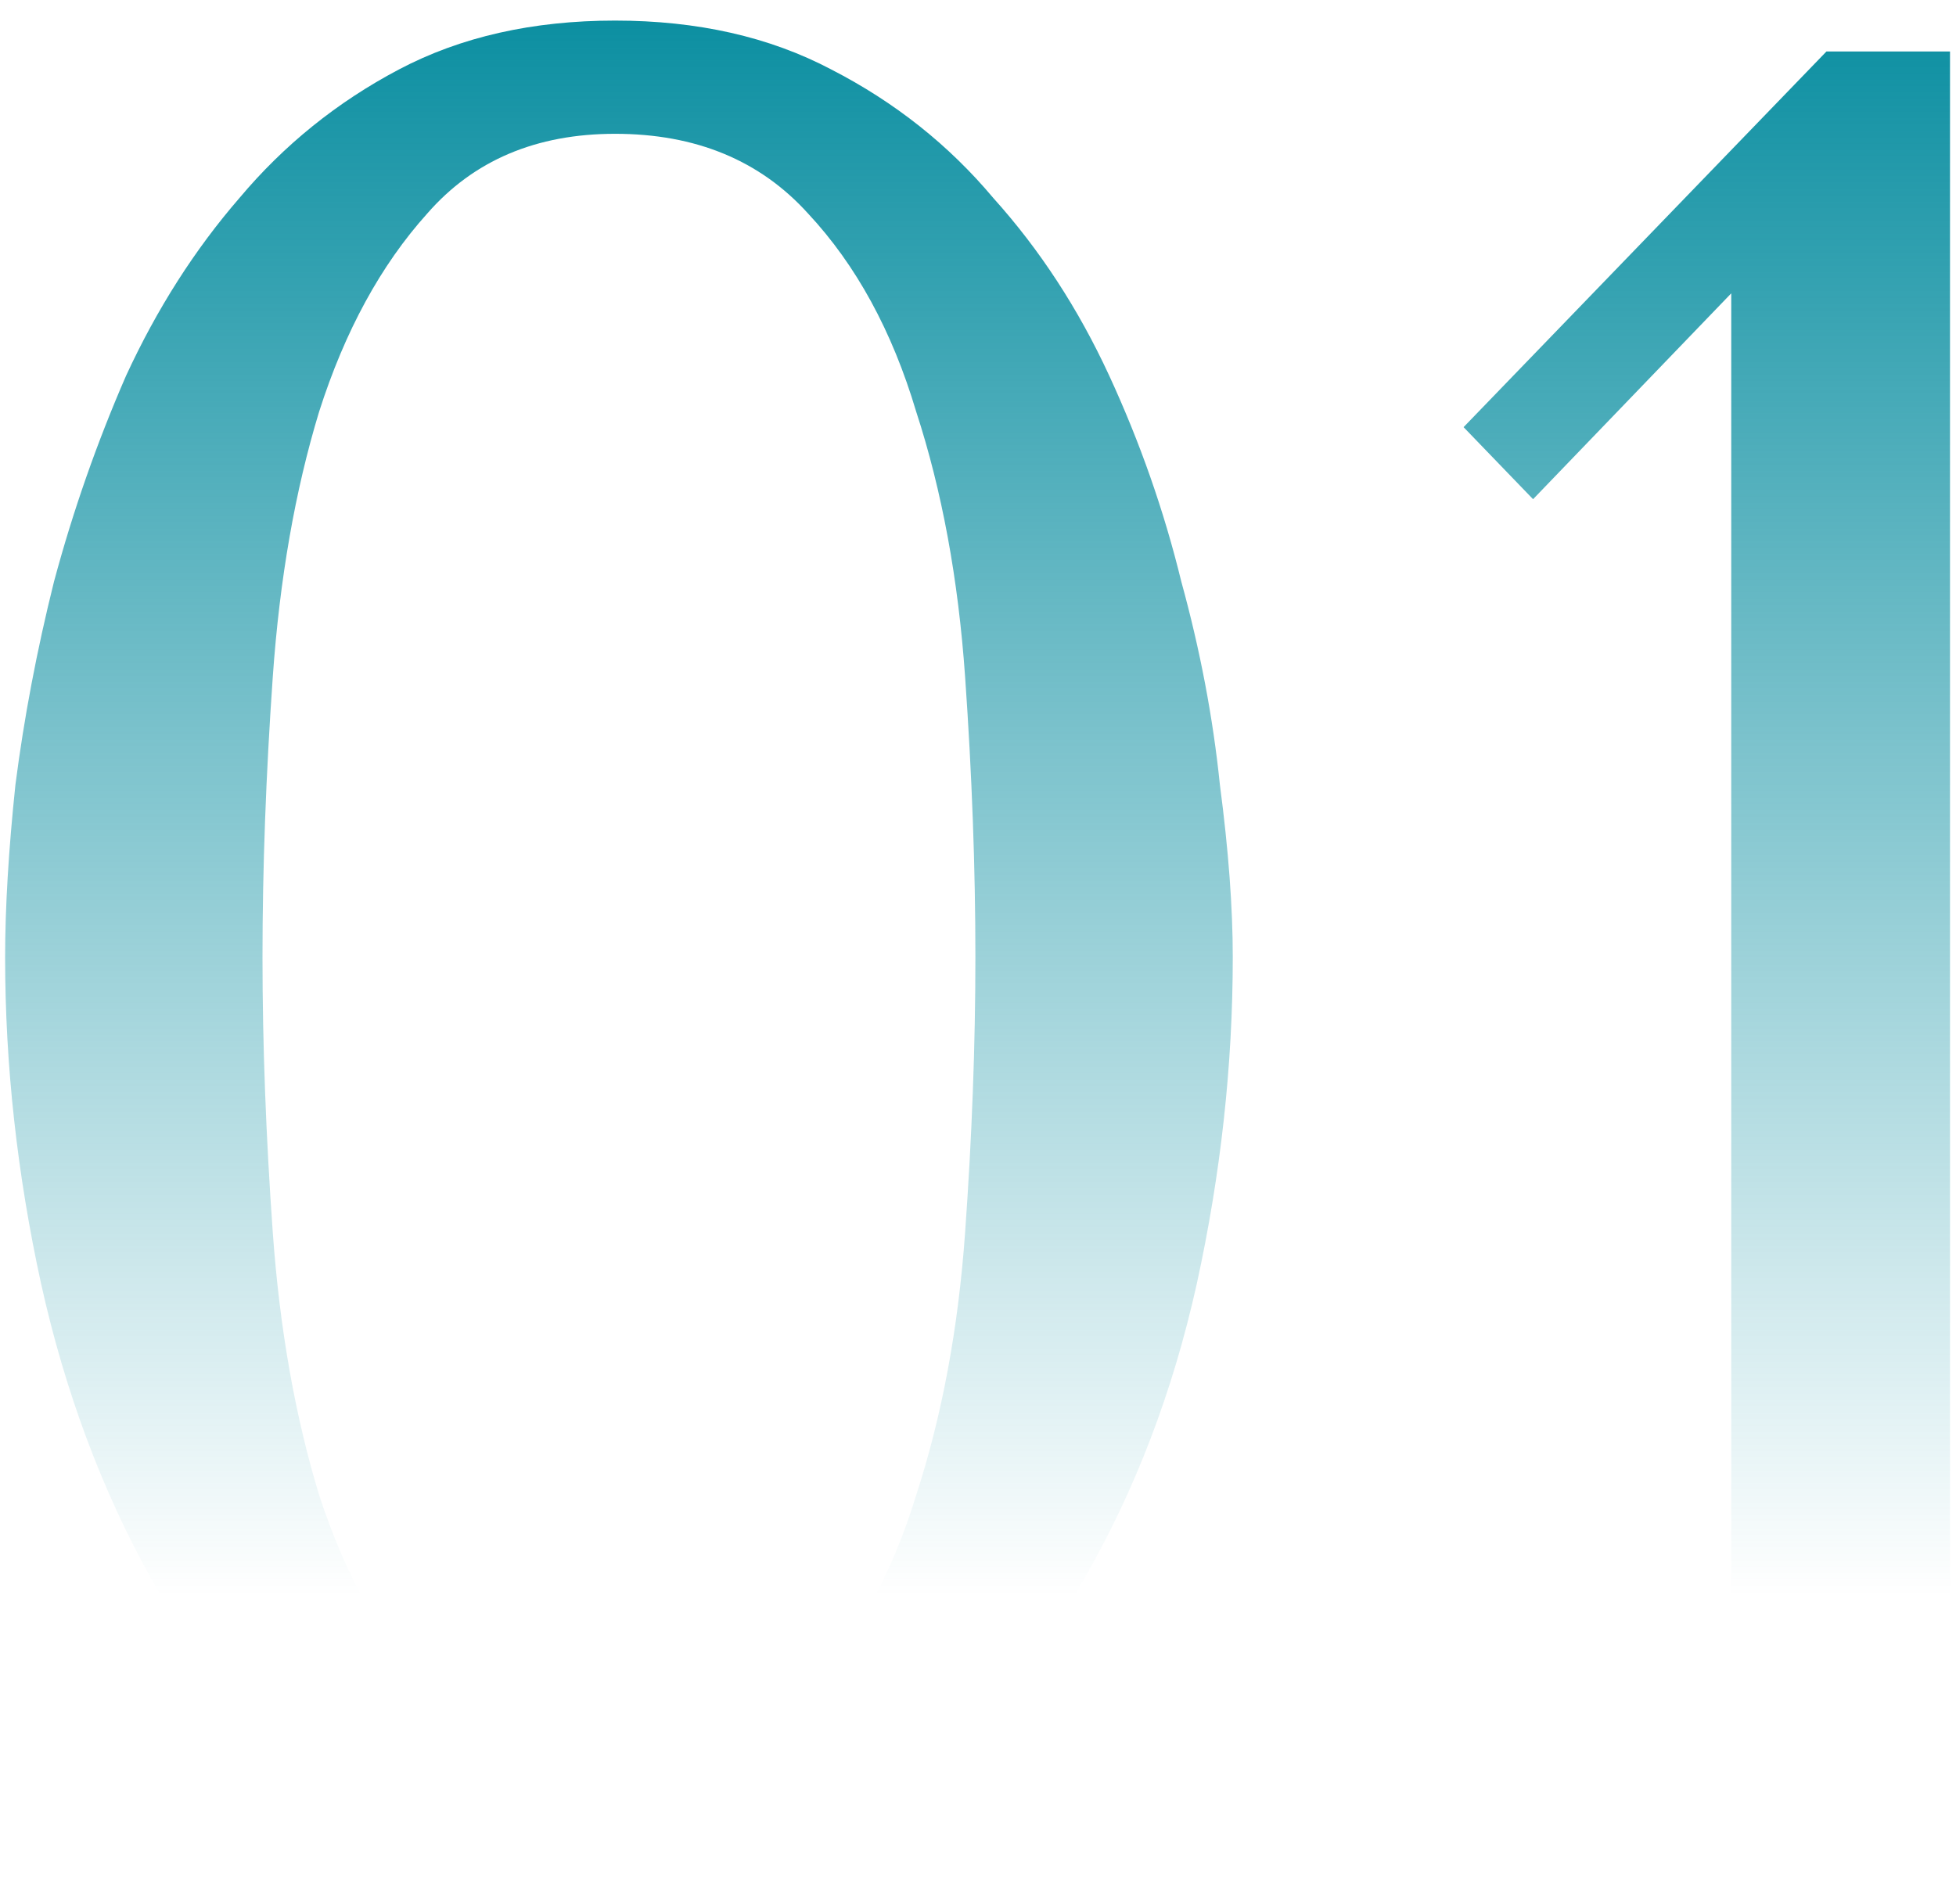 <?xml version="1.0" encoding="UTF-8"?> <svg xmlns="http://www.w3.org/2000/svg" width="76" height="74" viewBox="0 0 76 74" fill="none"> <path d="M0.199 37.2C0.199 35.267 0.333 33.033 0.599 30.5C0.933 27.9 1.433 25.267 2.099 22.6C2.833 19.867 3.766 17.2 4.899 14.6C6.099 12 7.566 9.7 9.299 7.7C11.033 5.633 13.099 3.967 15.499 2.7C17.899 1.433 20.699 0.8 23.899 0.8C27.099 0.8 29.899 1.433 32.299 2.7C34.766 3.967 36.866 5.633 38.599 7.7C40.399 9.7 41.899 12 43.099 14.6C44.299 17.2 45.233 19.867 45.899 22.6C46.633 25.267 47.133 27.9 47.399 30.5C47.733 33.033 47.899 35.267 47.899 37.2C47.899 41.4 47.433 45.633 46.499 49.9C45.566 54.1 44.099 57.933 42.099 61.4C40.166 64.867 37.666 67.7 34.599 69.9C31.599 72.033 28.033 73.1 23.899 73.1C19.766 73.1 16.199 72.033 13.199 69.9C10.266 67.7 7.833 64.867 5.899 61.4C3.966 57.933 2.533 54.1 1.599 49.9C0.666 45.633 0.199 41.4 0.199 37.2ZM10.199 37.2C10.199 40.6 10.333 44.167 10.599 47.9C10.866 51.633 11.466 55.033 12.399 58.1C13.399 61.167 14.799 63.7 16.599 65.7C18.399 67.7 20.833 68.7 23.899 68.7C27.033 68.7 29.533 67.7 31.399 65.7C33.266 63.7 34.666 61.167 35.599 58.1C36.599 55.033 37.233 51.633 37.499 47.9C37.766 44.167 37.899 40.6 37.899 37.2C37.899 33.733 37.766 30.1 37.499 26.3C37.233 22.5 36.599 19.067 35.599 16C34.666 12.867 33.266 10.3 31.399 8.3C29.533 6.233 27.033 5.2 23.899 5.2C20.833 5.2 18.399 6.233 16.599 8.3C14.799 10.3 13.399 12.867 12.399 16C11.466 19.067 10.866 22.5 10.599 26.3C10.333 30.1 10.199 33.733 10.199 37.2ZM75.767 72H67.267V11.4L59.567 19.4L56.867 16.6L70.967 2H75.767V72Z" fill="url(#paint0_linear_63_9)"></path> <defs> <linearGradient id="paint0_linear_63_9" x1="40" y1="-1.5" x2="40" y2="62" gradientUnits="userSpaceOnUse"> <stop stop-color="#038B9E"></stop> <stop offset="1" stop-color="#038B9E" stop-opacity="0"></stop> </linearGradient> </defs> </svg> 